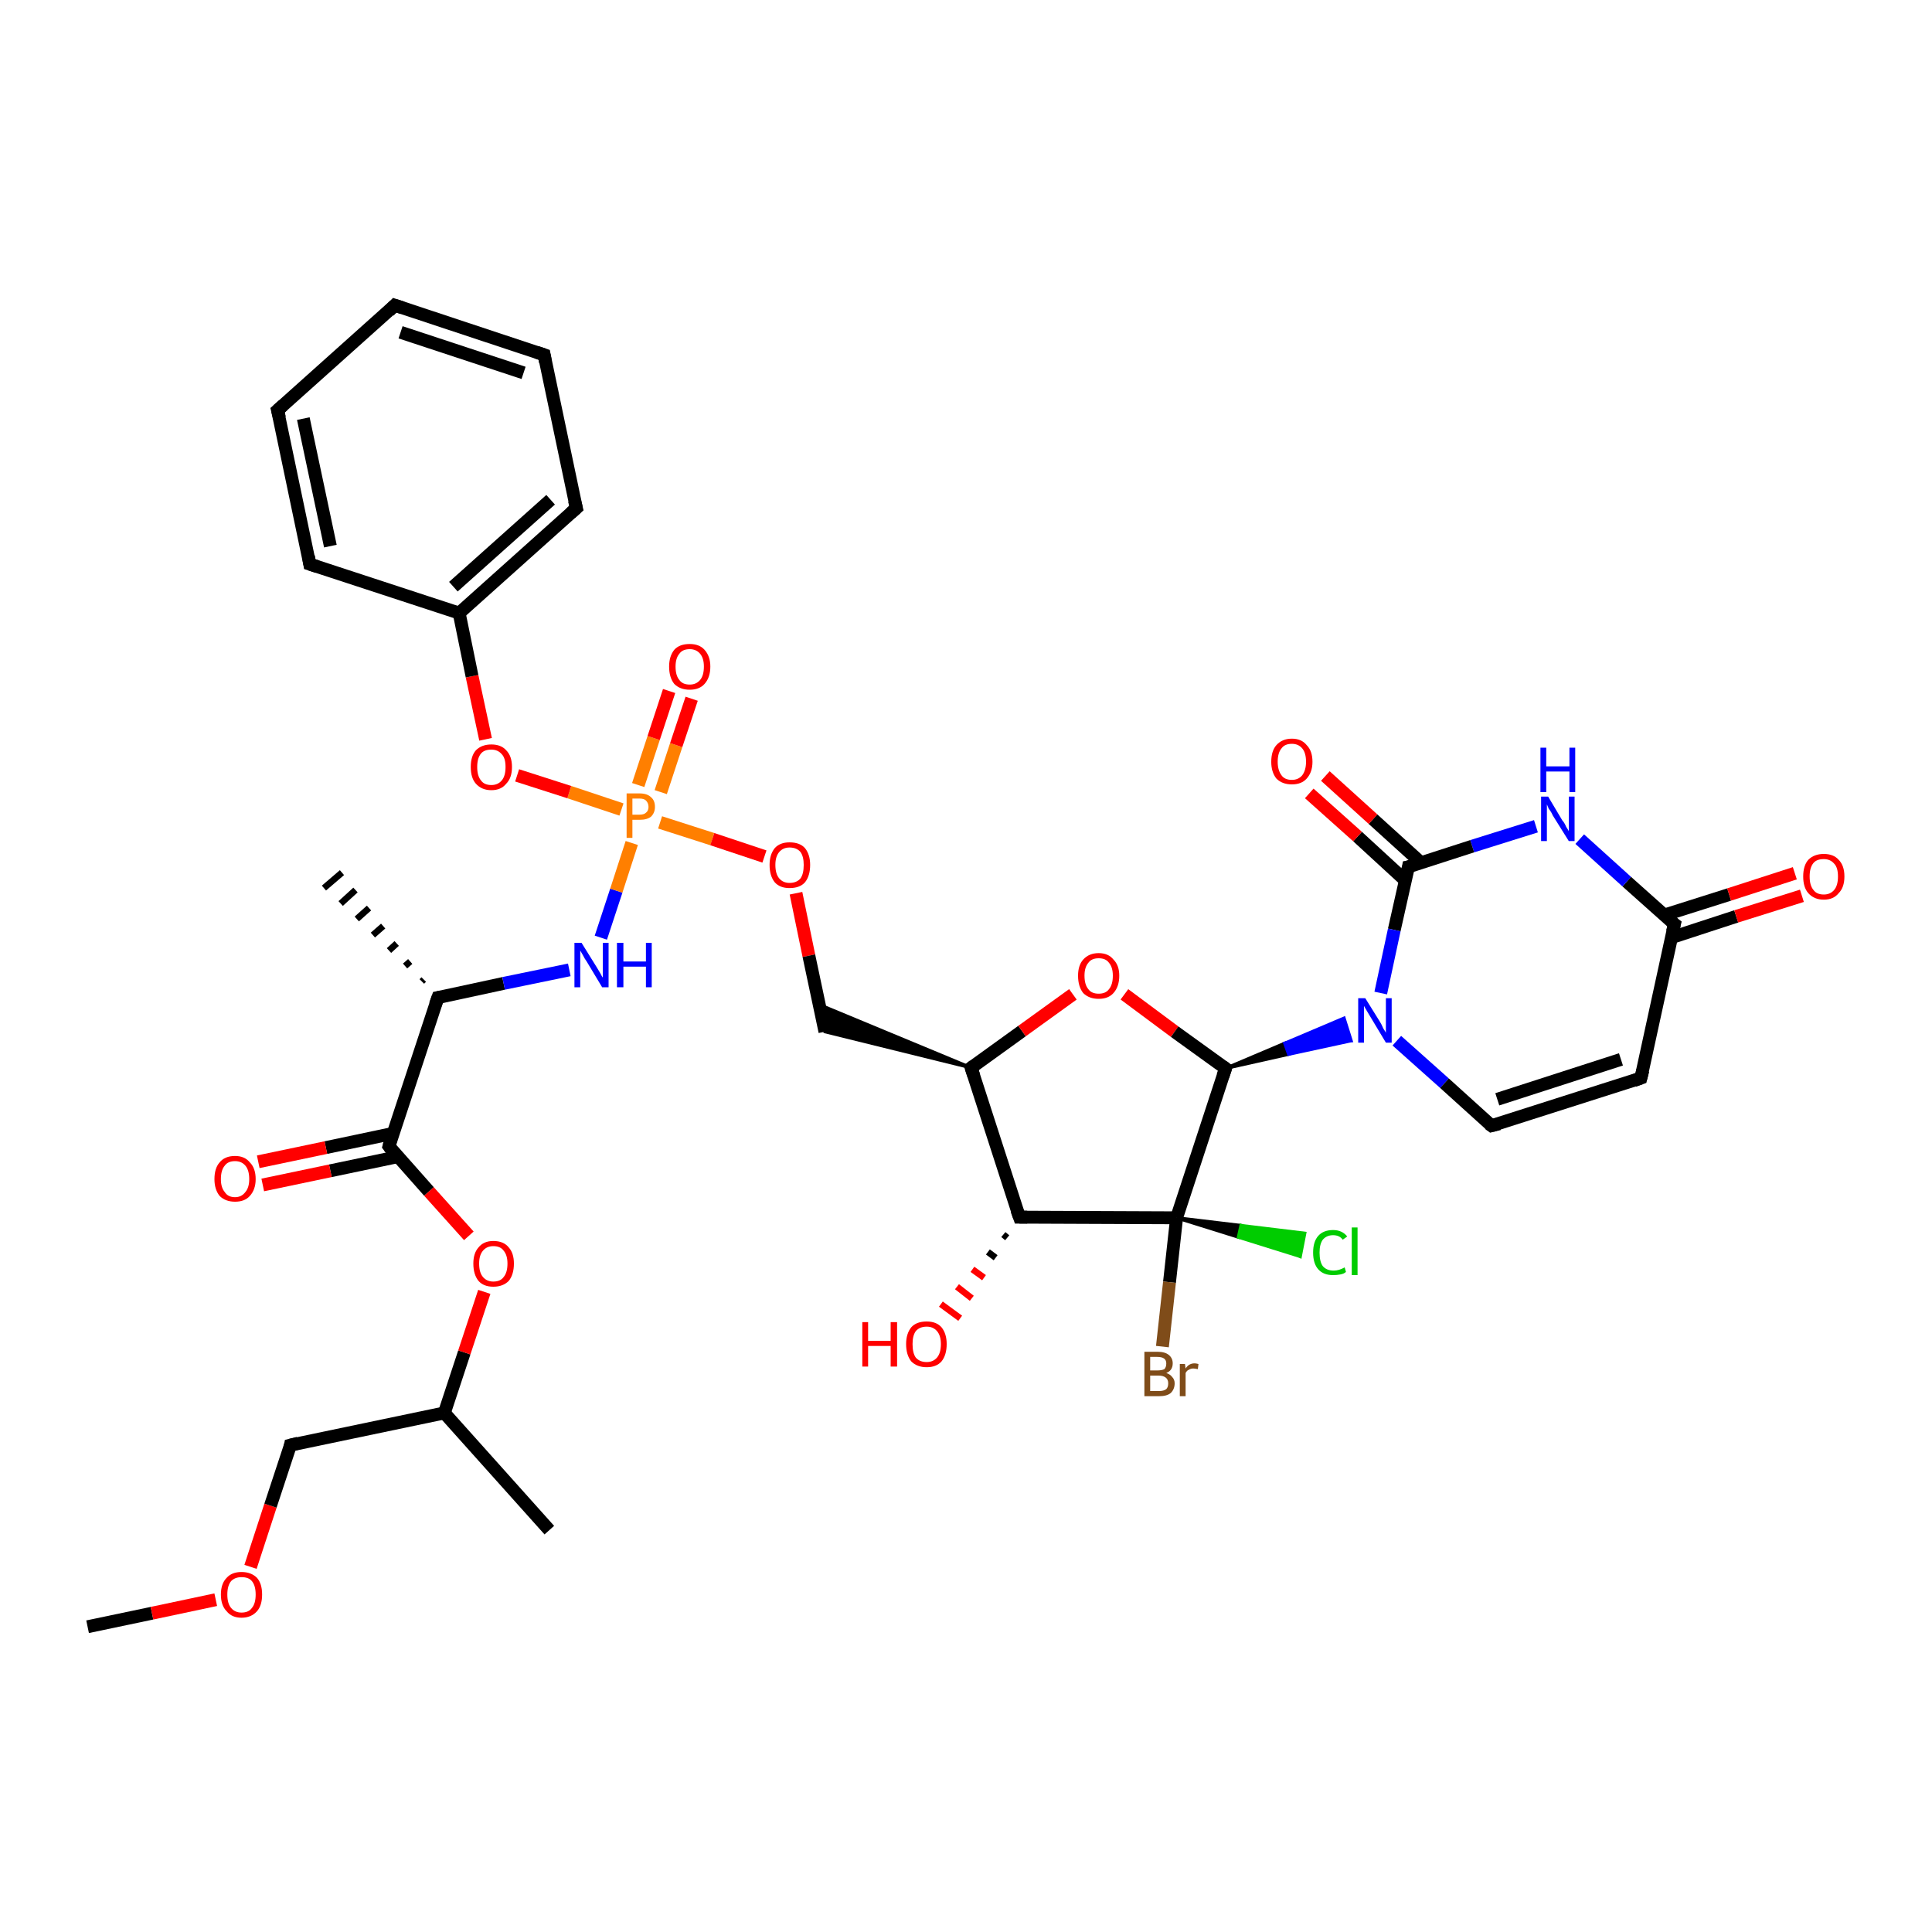 <?xml version='1.0' encoding='iso-8859-1'?>
<svg version='1.1' baseProfile='full'
              xmlns='http://www.w3.org/2000/svg'
                      xmlns:rdkit='http://www.rdkit.org/xml'
                      xmlns:xlink='http://www.w3.org/1999/xlink'
                  xml:space='preserve'
width='300px' height='300px' viewBox='0 0 300 300'>
<!-- END OF HEADER -->
<rect style='opacity:1.0;fill:#FFFFFF;stroke:none' width='300.0' height='300.0' x='0.0' y='0.0'> </rect>
<path class='bond-0 atom-0 atom-1' d='M 13.6,252.6 L 23.6,250.5' style='fill:none;fill-rule:evenodd;stroke:#000000;stroke-width:2.0px;stroke-linecap:butt;stroke-linejoin:miter;stroke-opacity:1' />
<path class='bond-0 atom-0 atom-1' d='M 23.6,250.5 L 33.5,248.4' style='fill:none;fill-rule:evenodd;stroke:#FF0000;stroke-width:2.0px;stroke-linecap:butt;stroke-linejoin:miter;stroke-opacity:1' />
<path class='bond-1 atom-1 atom-2' d='M 38.9,243.3 L 42.0,233.8' style='fill:none;fill-rule:evenodd;stroke:#FF0000;stroke-width:2.0px;stroke-linecap:butt;stroke-linejoin:miter;stroke-opacity:1' />
<path class='bond-1 atom-1 atom-2' d='M 42.0,233.8 L 45.1,224.4' style='fill:none;fill-rule:evenodd;stroke:#000000;stroke-width:2.0px;stroke-linecap:butt;stroke-linejoin:miter;stroke-opacity:1' />
<path class='bond-2 atom-2 atom-3' d='M 45.1,224.4 L 69.0,219.4' style='fill:none;fill-rule:evenodd;stroke:#000000;stroke-width:2.0px;stroke-linecap:butt;stroke-linejoin:miter;stroke-opacity:1' />
<path class='bond-3 atom-3 atom-4' d='M 69.0,219.4 L 85.3,237.6' style='fill:none;fill-rule:evenodd;stroke:#000000;stroke-width:2.0px;stroke-linecap:butt;stroke-linejoin:miter;stroke-opacity:1' />
<path class='bond-4 atom-3 atom-5' d='M 69.0,219.4 L 72.1,210.0' style='fill:none;fill-rule:evenodd;stroke:#000000;stroke-width:2.0px;stroke-linecap:butt;stroke-linejoin:miter;stroke-opacity:1' />
<path class='bond-4 atom-3 atom-5' d='M 72.1,210.0 L 75.2,200.6' style='fill:none;fill-rule:evenodd;stroke:#FF0000;stroke-width:2.0px;stroke-linecap:butt;stroke-linejoin:miter;stroke-opacity:1' />
<path class='bond-5 atom-5 atom-6' d='M 72.8,191.9 L 66.6,185.0' style='fill:none;fill-rule:evenodd;stroke:#FF0000;stroke-width:2.0px;stroke-linecap:butt;stroke-linejoin:miter;stroke-opacity:1' />
<path class='bond-5 atom-5 atom-6' d='M 66.6,185.0 L 60.4,178.0' style='fill:none;fill-rule:evenodd;stroke:#000000;stroke-width:2.0px;stroke-linecap:butt;stroke-linejoin:miter;stroke-opacity:1' />
<path class='bond-6 atom-6 atom-7' d='M 61.0,176.0 L 50.6,178.2' style='fill:none;fill-rule:evenodd;stroke:#000000;stroke-width:2.0px;stroke-linecap:butt;stroke-linejoin:miter;stroke-opacity:1' />
<path class='bond-6 atom-6 atom-7' d='M 50.6,178.2 L 40.1,180.4' style='fill:none;fill-rule:evenodd;stroke:#FF0000;stroke-width:2.0px;stroke-linecap:butt;stroke-linejoin:miter;stroke-opacity:1' />
<path class='bond-6 atom-6 atom-7' d='M 61.8,179.6 L 51.3,181.8' style='fill:none;fill-rule:evenodd;stroke:#000000;stroke-width:2.0px;stroke-linecap:butt;stroke-linejoin:miter;stroke-opacity:1' />
<path class='bond-6 atom-6 atom-7' d='M 51.3,181.8 L 40.8,184.0' style='fill:none;fill-rule:evenodd;stroke:#FF0000;stroke-width:2.0px;stroke-linecap:butt;stroke-linejoin:miter;stroke-opacity:1' />
<path class='bond-7 atom-6 atom-8' d='M 60.4,178.0 L 68.0,154.9' style='fill:none;fill-rule:evenodd;stroke:#000000;stroke-width:2.0px;stroke-linecap:butt;stroke-linejoin:miter;stroke-opacity:1' />
<path class='bond-8 atom-8 atom-9' d='M 65.5,152.4 L 65.8,152.1' style='fill:none;fill-rule:evenodd;stroke:#000000;stroke-width:1.0px;stroke-linecap:butt;stroke-linejoin:miter;stroke-opacity:1' />
<path class='bond-8 atom-8 atom-9' d='M 62.9,150.0 L 63.7,149.3' style='fill:none;fill-rule:evenodd;stroke:#000000;stroke-width:1.0px;stroke-linecap:butt;stroke-linejoin:miter;stroke-opacity:1' />
<path class='bond-8 atom-8 atom-9' d='M 60.4,147.6 L 61.6,146.5' style='fill:none;fill-rule:evenodd;stroke:#000000;stroke-width:1.0px;stroke-linecap:butt;stroke-linejoin:miter;stroke-opacity:1' />
<path class='bond-8 atom-8 atom-9' d='M 57.9,145.2 L 59.5,143.8' style='fill:none;fill-rule:evenodd;stroke:#000000;stroke-width:1.0px;stroke-linecap:butt;stroke-linejoin:miter;stroke-opacity:1' />
<path class='bond-8 atom-8 atom-9' d='M 55.4,142.7 L 57.3,141.0' style='fill:none;fill-rule:evenodd;stroke:#000000;stroke-width:1.0px;stroke-linecap:butt;stroke-linejoin:miter;stroke-opacity:1' />
<path class='bond-8 atom-8 atom-9' d='M 52.9,140.3 L 55.2,138.2' style='fill:none;fill-rule:evenodd;stroke:#000000;stroke-width:1.0px;stroke-linecap:butt;stroke-linejoin:miter;stroke-opacity:1' />
<path class='bond-8 atom-8 atom-9' d='M 50.3,137.9 L 53.1,135.5' style='fill:none;fill-rule:evenodd;stroke:#000000;stroke-width:1.0px;stroke-linecap:butt;stroke-linejoin:miter;stroke-opacity:1' />
<path class='bond-9 atom-8 atom-10' d='M 68.0,154.9 L 78.2,152.7' style='fill:none;fill-rule:evenodd;stroke:#000000;stroke-width:2.0px;stroke-linecap:butt;stroke-linejoin:miter;stroke-opacity:1' />
<path class='bond-9 atom-8 atom-10' d='M 78.2,152.7 L 88.4,150.6' style='fill:none;fill-rule:evenodd;stroke:#0000FF;stroke-width:2.0px;stroke-linecap:butt;stroke-linejoin:miter;stroke-opacity:1' />
<path class='bond-10 atom-10 atom-11' d='M 93.3,145.6 L 95.7,138.3' style='fill:none;fill-rule:evenodd;stroke:#0000FF;stroke-width:2.0px;stroke-linecap:butt;stroke-linejoin:miter;stroke-opacity:1' />
<path class='bond-10 atom-10 atom-11' d='M 95.7,138.3 L 98.1,130.9' style='fill:none;fill-rule:evenodd;stroke:#FF7F00;stroke-width:2.0px;stroke-linecap:butt;stroke-linejoin:miter;stroke-opacity:1' />
<path class='bond-11 atom-11 atom-12' d='M 102.6,123.0 L 105.0,115.7' style='fill:none;fill-rule:evenodd;stroke:#FF7F00;stroke-width:2.0px;stroke-linecap:butt;stroke-linejoin:miter;stroke-opacity:1' />
<path class='bond-11 atom-11 atom-12' d='M 105.0,115.7 L 107.4,108.5' style='fill:none;fill-rule:evenodd;stroke:#FF0000;stroke-width:2.0px;stroke-linecap:butt;stroke-linejoin:miter;stroke-opacity:1' />
<path class='bond-11 atom-11 atom-12' d='M 99.1,121.9 L 101.5,114.6' style='fill:none;fill-rule:evenodd;stroke:#FF7F00;stroke-width:2.0px;stroke-linecap:butt;stroke-linejoin:miter;stroke-opacity:1' />
<path class='bond-11 atom-11 atom-12' d='M 101.5,114.6 L 103.9,107.3' style='fill:none;fill-rule:evenodd;stroke:#FF0000;stroke-width:2.0px;stroke-linecap:butt;stroke-linejoin:miter;stroke-opacity:1' />
<path class='bond-12 atom-11 atom-13' d='M 102.5,127.7 L 110.6,130.3' style='fill:none;fill-rule:evenodd;stroke:#FF7F00;stroke-width:2.0px;stroke-linecap:butt;stroke-linejoin:miter;stroke-opacity:1' />
<path class='bond-12 atom-11 atom-13' d='M 110.6,130.3 L 118.7,133.0' style='fill:none;fill-rule:evenodd;stroke:#FF0000;stroke-width:2.0px;stroke-linecap:butt;stroke-linejoin:miter;stroke-opacity:1' />
<path class='bond-13 atom-13 atom-14' d='M 123.6,138.7 L 125.6,148.4' style='fill:none;fill-rule:evenodd;stroke:#FF0000;stroke-width:2.0px;stroke-linecap:butt;stroke-linejoin:miter;stroke-opacity:1' />
<path class='bond-13 atom-13 atom-14' d='M 125.6,148.4 L 128.1,160.2' style='fill:none;fill-rule:evenodd;stroke:#000000;stroke-width:2.0px;stroke-linecap:butt;stroke-linejoin:miter;stroke-opacity:1' />
<path class='bond-14 atom-15 atom-14' d='M 150.8,165.8 L 128.1,160.2 L 127.2,156.0 Z' style='fill:#000000;fill-rule:evenodd;fill-opacity:1;stroke:#000000;stroke-width:0.5px;stroke-linecap:butt;stroke-linejoin:miter;stroke-opacity:1;' />
<path class='bond-15 atom-15 atom-16' d='M 150.8,165.8 L 158.7,160.1' style='fill:none;fill-rule:evenodd;stroke:#000000;stroke-width:2.0px;stroke-linecap:butt;stroke-linejoin:miter;stroke-opacity:1' />
<path class='bond-15 atom-15 atom-16' d='M 158.7,160.1 L 166.6,154.4' style='fill:none;fill-rule:evenodd;stroke:#FF0000;stroke-width:2.0px;stroke-linecap:butt;stroke-linejoin:miter;stroke-opacity:1' />
<path class='bond-16 atom-16 atom-17' d='M 174.6,154.4 L 182.4,160.2' style='fill:none;fill-rule:evenodd;stroke:#FF0000;stroke-width:2.0px;stroke-linecap:butt;stroke-linejoin:miter;stroke-opacity:1' />
<path class='bond-16 atom-16 atom-17' d='M 182.4,160.2 L 190.3,165.9' style='fill:none;fill-rule:evenodd;stroke:#000000;stroke-width:2.0px;stroke-linecap:butt;stroke-linejoin:miter;stroke-opacity:1' />
<path class='bond-17 atom-17 atom-18' d='M 190.3,165.9 L 199.5,162.0 L 200.1,163.7 Z' style='fill:#000000;fill-rule:evenodd;fill-opacity:1;stroke:#000000;stroke-width:0.5px;stroke-linecap:butt;stroke-linejoin:miter;stroke-opacity:1;' />
<path class='bond-17 atom-17 atom-18' d='M 199.5,162.0 L 209.8,161.6 L 208.7,158.1 Z' style='fill:#0000FF;fill-rule:evenodd;fill-opacity:1;stroke:#0000FF;stroke-width:0.5px;stroke-linecap:butt;stroke-linejoin:miter;stroke-opacity:1;' />
<path class='bond-17 atom-17 atom-18' d='M 199.5,162.0 L 200.1,163.7 L 209.8,161.6 Z' style='fill:#0000FF;fill-rule:evenodd;fill-opacity:1;stroke:#0000FF;stroke-width:0.5px;stroke-linecap:butt;stroke-linejoin:miter;stroke-opacity:1;' />
<path class='bond-18 atom-18 atom-19' d='M 216.9,161.6 L 224.3,168.2' style='fill:none;fill-rule:evenodd;stroke:#0000FF;stroke-width:2.0px;stroke-linecap:butt;stroke-linejoin:miter;stroke-opacity:1' />
<path class='bond-18 atom-18 atom-19' d='M 224.3,168.2 L 231.6,174.8' style='fill:none;fill-rule:evenodd;stroke:#000000;stroke-width:2.0px;stroke-linecap:butt;stroke-linejoin:miter;stroke-opacity:1' />
<path class='bond-19 atom-19 atom-20' d='M 231.6,174.8 L 254.8,167.4' style='fill:none;fill-rule:evenodd;stroke:#000000;stroke-width:2.0px;stroke-linecap:butt;stroke-linejoin:miter;stroke-opacity:1' />
<path class='bond-19 atom-19 atom-20' d='M 232.5,170.7 L 251.7,164.5' style='fill:none;fill-rule:evenodd;stroke:#000000;stroke-width:2.0px;stroke-linecap:butt;stroke-linejoin:miter;stroke-opacity:1' />
<path class='bond-20 atom-20 atom-21' d='M 254.8,167.4 L 260.0,143.5' style='fill:none;fill-rule:evenodd;stroke:#000000;stroke-width:2.0px;stroke-linecap:butt;stroke-linejoin:miter;stroke-opacity:1' />
<path class='bond-21 atom-21 atom-22' d='M 259.5,145.6 L 269.6,142.3' style='fill:none;fill-rule:evenodd;stroke:#000000;stroke-width:2.0px;stroke-linecap:butt;stroke-linejoin:miter;stroke-opacity:1' />
<path class='bond-21 atom-21 atom-22' d='M 269.6,142.3 L 279.8,139.1' style='fill:none;fill-rule:evenodd;stroke:#FF0000;stroke-width:2.0px;stroke-linecap:butt;stroke-linejoin:miter;stroke-opacity:1' />
<path class='bond-21 atom-21 atom-22' d='M 258.4,142.1 L 268.5,138.9' style='fill:none;fill-rule:evenodd;stroke:#000000;stroke-width:2.0px;stroke-linecap:butt;stroke-linejoin:miter;stroke-opacity:1' />
<path class='bond-21 atom-21 atom-22' d='M 268.5,138.9 L 278.7,135.6' style='fill:none;fill-rule:evenodd;stroke:#FF0000;stroke-width:2.0px;stroke-linecap:butt;stroke-linejoin:miter;stroke-opacity:1' />
<path class='bond-22 atom-21 atom-23' d='M 260.0,143.5 L 252.6,136.9' style='fill:none;fill-rule:evenodd;stroke:#000000;stroke-width:2.0px;stroke-linecap:butt;stroke-linejoin:miter;stroke-opacity:1' />
<path class='bond-22 atom-21 atom-23' d='M 252.6,136.9 L 245.3,130.3' style='fill:none;fill-rule:evenodd;stroke:#0000FF;stroke-width:2.0px;stroke-linecap:butt;stroke-linejoin:miter;stroke-opacity:1' />
<path class='bond-23 atom-23 atom-24' d='M 238.5,128.3 L 228.6,131.4' style='fill:none;fill-rule:evenodd;stroke:#0000FF;stroke-width:2.0px;stroke-linecap:butt;stroke-linejoin:miter;stroke-opacity:1' />
<path class='bond-23 atom-23 atom-24' d='M 228.6,131.4 L 218.7,134.6' style='fill:none;fill-rule:evenodd;stroke:#000000;stroke-width:2.0px;stroke-linecap:butt;stroke-linejoin:miter;stroke-opacity:1' />
<path class='bond-24 atom-24 atom-25' d='M 220.7,134.0 L 213.2,127.2' style='fill:none;fill-rule:evenodd;stroke:#000000;stroke-width:2.0px;stroke-linecap:butt;stroke-linejoin:miter;stroke-opacity:1' />
<path class='bond-24 atom-24 atom-25' d='M 213.2,127.2 L 205.8,120.5' style='fill:none;fill-rule:evenodd;stroke:#FF0000;stroke-width:2.0px;stroke-linecap:butt;stroke-linejoin:miter;stroke-opacity:1' />
<path class='bond-24 atom-24 atom-25' d='M 218.2,136.7 L 210.8,129.9' style='fill:none;fill-rule:evenodd;stroke:#000000;stroke-width:2.0px;stroke-linecap:butt;stroke-linejoin:miter;stroke-opacity:1' />
<path class='bond-24 atom-24 atom-25' d='M 210.8,129.9 L 203.3,123.2' style='fill:none;fill-rule:evenodd;stroke:#FF0000;stroke-width:2.0px;stroke-linecap:butt;stroke-linejoin:miter;stroke-opacity:1' />
<path class='bond-25 atom-17 atom-26' d='M 190.3,165.9 L 182.7,189.1' style='fill:none;fill-rule:evenodd;stroke:#000000;stroke-width:2.0px;stroke-linecap:butt;stroke-linejoin:miter;stroke-opacity:1' />
<path class='bond-26 atom-26 atom-27' d='M 182.7,189.1 L 192.7,190.3 L 192.3,192.1 Z' style='fill:#000000;fill-rule:evenodd;fill-opacity:1;stroke:#000000;stroke-width:0.5px;stroke-linecap:butt;stroke-linejoin:miter;stroke-opacity:1;' />
<path class='bond-26 atom-26 atom-27' d='M 192.7,190.3 L 201.9,195.1 L 202.6,191.5 Z' style='fill:#00CC00;fill-rule:evenodd;fill-opacity:1;stroke:#00CC00;stroke-width:0.5px;stroke-linecap:butt;stroke-linejoin:miter;stroke-opacity:1;' />
<path class='bond-26 atom-26 atom-27' d='M 192.7,190.3 L 192.3,192.1 L 201.9,195.1 Z' style='fill:#00CC00;fill-rule:evenodd;fill-opacity:1;stroke:#00CC00;stroke-width:0.5px;stroke-linecap:butt;stroke-linejoin:miter;stroke-opacity:1;' />
<path class='bond-27 atom-26 atom-28' d='M 182.7,189.1 L 181.6,199.1' style='fill:none;fill-rule:evenodd;stroke:#000000;stroke-width:2.0px;stroke-linecap:butt;stroke-linejoin:miter;stroke-opacity:1' />
<path class='bond-27 atom-26 atom-28' d='M 181.6,199.1 L 180.5,209.1' style='fill:none;fill-rule:evenodd;stroke:#7F4C19;stroke-width:2.0px;stroke-linecap:butt;stroke-linejoin:miter;stroke-opacity:1' />
<path class='bond-28 atom-26 atom-29' d='M 182.7,189.1 L 158.3,189.0' style='fill:none;fill-rule:evenodd;stroke:#000000;stroke-width:2.0px;stroke-linecap:butt;stroke-linejoin:miter;stroke-opacity:1' />
<path class='bond-29 atom-29 atom-30' d='M 156.4,192.2 L 155.8,191.7' style='fill:none;fill-rule:evenodd;stroke:#000000;stroke-width:1.0px;stroke-linecap:butt;stroke-linejoin:miter;stroke-opacity:1' />
<path class='bond-29 atom-29 atom-30' d='M 154.6,195.3 L 153.4,194.4' style='fill:none;fill-rule:evenodd;stroke:#000000;stroke-width:1.0px;stroke-linecap:butt;stroke-linejoin:miter;stroke-opacity:1' />
<path class='bond-29 atom-29 atom-30' d='M 152.8,198.4 L 151.0,197.1' style='fill:none;fill-rule:evenodd;stroke:#FF0000;stroke-width:1.0px;stroke-linecap:butt;stroke-linejoin:miter;stroke-opacity:1' />
<path class='bond-29 atom-29 atom-30' d='M 150.9,201.6 L 148.6,199.8' style='fill:none;fill-rule:evenodd;stroke:#FF0000;stroke-width:1.0px;stroke-linecap:butt;stroke-linejoin:miter;stroke-opacity:1' />
<path class='bond-29 atom-29 atom-30' d='M 149.1,204.7 L 146.1,202.5' style='fill:none;fill-rule:evenodd;stroke:#FF0000;stroke-width:1.0px;stroke-linecap:butt;stroke-linejoin:miter;stroke-opacity:1' />
<path class='bond-30 atom-11 atom-31' d='M 96.5,125.7 L 88.4,123.0' style='fill:none;fill-rule:evenodd;stroke:#FF7F00;stroke-width:2.0px;stroke-linecap:butt;stroke-linejoin:miter;stroke-opacity:1' />
<path class='bond-30 atom-11 atom-31' d='M 88.4,123.0 L 80.3,120.4' style='fill:none;fill-rule:evenodd;stroke:#FF0000;stroke-width:2.0px;stroke-linecap:butt;stroke-linejoin:miter;stroke-opacity:1' />
<path class='bond-31 atom-31 atom-32' d='M 75.4,114.8 L 73.3,105.0' style='fill:none;fill-rule:evenodd;stroke:#FF0000;stroke-width:2.0px;stroke-linecap:butt;stroke-linejoin:miter;stroke-opacity:1' />
<path class='bond-31 atom-31 atom-32' d='M 73.3,105.0 L 71.3,95.2' style='fill:none;fill-rule:evenodd;stroke:#000000;stroke-width:2.0px;stroke-linecap:butt;stroke-linejoin:miter;stroke-opacity:1' />
<path class='bond-32 atom-32 atom-33' d='M 71.3,95.2 L 89.5,78.9' style='fill:none;fill-rule:evenodd;stroke:#000000;stroke-width:2.0px;stroke-linecap:butt;stroke-linejoin:miter;stroke-opacity:1' />
<path class='bond-32 atom-32 atom-33' d='M 70.4,91.1 L 85.5,77.6' style='fill:none;fill-rule:evenodd;stroke:#000000;stroke-width:2.0px;stroke-linecap:butt;stroke-linejoin:miter;stroke-opacity:1' />
<path class='bond-33 atom-33 atom-34' d='M 89.5,78.9 L 84.5,55.1' style='fill:none;fill-rule:evenodd;stroke:#000000;stroke-width:2.0px;stroke-linecap:butt;stroke-linejoin:miter;stroke-opacity:1' />
<path class='bond-34 atom-34 atom-35' d='M 84.5,55.1 L 61.3,47.4' style='fill:none;fill-rule:evenodd;stroke:#000000;stroke-width:2.0px;stroke-linecap:butt;stroke-linejoin:miter;stroke-opacity:1' />
<path class='bond-34 atom-34 atom-35' d='M 81.3,57.9 L 62.2,51.6' style='fill:none;fill-rule:evenodd;stroke:#000000;stroke-width:2.0px;stroke-linecap:butt;stroke-linejoin:miter;stroke-opacity:1' />
<path class='bond-35 atom-35 atom-36' d='M 61.3,47.4 L 43.1,63.7' style='fill:none;fill-rule:evenodd;stroke:#000000;stroke-width:2.0px;stroke-linecap:butt;stroke-linejoin:miter;stroke-opacity:1' />
<path class='bond-36 atom-36 atom-37' d='M 43.1,63.7 L 48.1,87.6' style='fill:none;fill-rule:evenodd;stroke:#000000;stroke-width:2.0px;stroke-linecap:butt;stroke-linejoin:miter;stroke-opacity:1' />
<path class='bond-36 atom-36 atom-37' d='M 47.1,65.0 L 51.3,84.8' style='fill:none;fill-rule:evenodd;stroke:#000000;stroke-width:2.0px;stroke-linecap:butt;stroke-linejoin:miter;stroke-opacity:1' />
<path class='bond-37 atom-29 atom-15' d='M 158.3,189.0 L 150.8,165.8' style='fill:none;fill-rule:evenodd;stroke:#000000;stroke-width:2.0px;stroke-linecap:butt;stroke-linejoin:miter;stroke-opacity:1' />
<path class='bond-38 atom-37 atom-32' d='M 48.1,87.6 L 71.3,95.2' style='fill:none;fill-rule:evenodd;stroke:#000000;stroke-width:2.0px;stroke-linecap:butt;stroke-linejoin:miter;stroke-opacity:1' />
<path class='bond-39 atom-24 atom-18' d='M 218.7,134.6 L 216.5,144.4' style='fill:none;fill-rule:evenodd;stroke:#000000;stroke-width:2.0px;stroke-linecap:butt;stroke-linejoin:miter;stroke-opacity:1' />
<path class='bond-39 atom-24 atom-18' d='M 216.5,144.4 L 214.4,154.2' style='fill:none;fill-rule:evenodd;stroke:#0000FF;stroke-width:2.0px;stroke-linecap:butt;stroke-linejoin:miter;stroke-opacity:1' />
<path d='M 45.0,224.9 L 45.1,224.4 L 46.3,224.1' style='fill:none;stroke:#000000;stroke-width:2.0px;stroke-linecap:butt;stroke-linejoin:miter;stroke-opacity:1;' />
<path d='M 60.7,178.4 L 60.4,178.0 L 60.7,176.9' style='fill:none;stroke:#000000;stroke-width:2.0px;stroke-linecap:butt;stroke-linejoin:miter;stroke-opacity:1;' />
<path d='M 67.6,156.0 L 68.0,154.9 L 68.5,154.8' style='fill:none;stroke:#000000;stroke-width:2.0px;stroke-linecap:butt;stroke-linejoin:miter;stroke-opacity:1;' />
<path d='M 151.2,165.5 L 150.8,165.8 L 151.2,167.0' style='fill:none;stroke:#000000;stroke-width:2.0px;stroke-linecap:butt;stroke-linejoin:miter;stroke-opacity:1;' />
<path d='M 189.9,165.6 L 190.3,165.9 L 189.9,167.1' style='fill:none;stroke:#000000;stroke-width:2.0px;stroke-linecap:butt;stroke-linejoin:miter;stroke-opacity:1;' />
<path d='M 231.2,174.5 L 231.6,174.8 L 232.8,174.5' style='fill:none;stroke:#000000;stroke-width:2.0px;stroke-linecap:butt;stroke-linejoin:miter;stroke-opacity:1;' />
<path d='M 253.7,167.8 L 254.8,167.4 L 255.1,166.2' style='fill:none;stroke:#000000;stroke-width:2.0px;stroke-linecap:butt;stroke-linejoin:miter;stroke-opacity:1;' />
<path d='M 259.7,144.7 L 260.0,143.5 L 259.6,143.2' style='fill:none;stroke:#000000;stroke-width:2.0px;stroke-linecap:butt;stroke-linejoin:miter;stroke-opacity:1;' />
<path d='M 219.2,134.5 L 218.7,134.6 L 218.6,135.1' style='fill:none;stroke:#000000;stroke-width:2.0px;stroke-linecap:butt;stroke-linejoin:miter;stroke-opacity:1;' />
<path d='M 159.5,189.0 L 158.3,189.0 L 157.9,187.9' style='fill:none;stroke:#000000;stroke-width:2.0px;stroke-linecap:butt;stroke-linejoin:miter;stroke-opacity:1;' />
<path d='M 88.6,79.7 L 89.5,78.9 L 89.2,77.7' style='fill:none;stroke:#000000;stroke-width:2.0px;stroke-linecap:butt;stroke-linejoin:miter;stroke-opacity:1;' />
<path d='M 84.7,56.2 L 84.5,55.1 L 83.3,54.7' style='fill:none;stroke:#000000;stroke-width:2.0px;stroke-linecap:butt;stroke-linejoin:miter;stroke-opacity:1;' />
<path d='M 62.5,47.8 L 61.3,47.4 L 60.4,48.3' style='fill:none;stroke:#000000;stroke-width:2.0px;stroke-linecap:butt;stroke-linejoin:miter;stroke-opacity:1;' />
<path d='M 44.0,62.9 L 43.1,63.7 L 43.4,64.9' style='fill:none;stroke:#000000;stroke-width:2.0px;stroke-linecap:butt;stroke-linejoin:miter;stroke-opacity:1;' />
<path d='M 47.9,86.4 L 48.1,87.6 L 49.3,88.0' style='fill:none;stroke:#000000;stroke-width:2.0px;stroke-linecap:butt;stroke-linejoin:miter;stroke-opacity:1;' />
<path class='atom-1' d='M 34.3 247.6
Q 34.3 245.9, 35.2 245.0
Q 36.0 244.1, 37.5 244.1
Q 39.0 244.1, 39.9 245.0
Q 40.7 245.9, 40.7 247.6
Q 40.7 249.3, 39.9 250.2
Q 39.0 251.2, 37.5 251.2
Q 36.0 251.2, 35.2 250.2
Q 34.3 249.3, 34.3 247.6
M 37.5 250.4
Q 38.6 250.4, 39.1 249.7
Q 39.7 249.0, 39.7 247.6
Q 39.7 246.2, 39.1 245.5
Q 38.6 244.9, 37.5 244.9
Q 36.5 244.9, 35.9 245.5
Q 35.3 246.2, 35.3 247.6
Q 35.3 249.0, 35.9 249.7
Q 36.5 250.4, 37.5 250.4
' fill='#FF0000'/>
<path class='atom-5' d='M 73.5 196.2
Q 73.5 194.6, 74.3 193.7
Q 75.1 192.7, 76.6 192.7
Q 78.2 192.7, 79.0 193.7
Q 79.8 194.6, 79.8 196.2
Q 79.8 197.9, 79.0 198.9
Q 78.1 199.8, 76.6 199.8
Q 75.1 199.8, 74.3 198.9
Q 73.5 197.9, 73.5 196.2
M 76.6 199.0
Q 77.7 199.0, 78.2 198.3
Q 78.8 197.6, 78.8 196.2
Q 78.8 194.9, 78.2 194.2
Q 77.7 193.5, 76.6 193.5
Q 75.6 193.5, 75.0 194.2
Q 74.4 194.9, 74.4 196.2
Q 74.4 197.6, 75.0 198.3
Q 75.6 199.0, 76.6 199.0
' fill='#FF0000'/>
<path class='atom-7' d='M 33.3 183.1
Q 33.3 181.4, 34.1 180.5
Q 34.9 179.5, 36.5 179.5
Q 38.0 179.5, 38.8 180.5
Q 39.7 181.4, 39.7 183.1
Q 39.7 184.7, 38.8 185.7
Q 38.0 186.6, 36.5 186.6
Q 35.0 186.6, 34.1 185.7
Q 33.3 184.7, 33.3 183.1
M 36.5 185.9
Q 37.5 185.9, 38.1 185.1
Q 38.7 184.4, 38.7 183.1
Q 38.7 181.7, 38.1 181.0
Q 37.5 180.3, 36.5 180.3
Q 35.4 180.3, 34.9 181.0
Q 34.3 181.7, 34.3 183.1
Q 34.3 184.4, 34.9 185.1
Q 35.4 185.9, 36.5 185.9
' fill='#FF0000'/>
<path class='atom-10' d='M 90.3 146.4
L 92.6 150.1
Q 92.8 150.4, 93.2 151.1
Q 93.5 151.7, 93.6 151.8
L 93.6 146.4
L 94.5 146.4
L 94.5 153.3
L 93.5 153.3
L 91.1 149.3
Q 90.8 148.9, 90.5 148.3
Q 90.2 147.8, 90.1 147.6
L 90.1 153.3
L 89.2 153.3
L 89.2 146.4
L 90.3 146.4
' fill='#0000FF'/>
<path class='atom-10' d='M 95.8 146.4
L 96.8 146.4
L 96.8 149.3
L 100.3 149.3
L 100.3 146.4
L 101.2 146.4
L 101.2 153.3
L 100.3 153.3
L 100.3 150.1
L 96.8 150.1
L 96.8 153.3
L 95.8 153.3
L 95.8 146.4
' fill='#0000FF'/>
<path class='atom-11' d='M 99.3 123.2
Q 100.5 123.2, 101.1 123.8
Q 101.7 124.3, 101.7 125.3
Q 101.7 126.2, 101.1 126.8
Q 100.5 127.3, 99.3 127.3
L 98.2 127.3
L 98.2 130.1
L 97.3 130.1
L 97.3 123.2
L 99.3 123.2
M 99.3 126.5
Q 100.0 126.5, 100.3 126.2
Q 100.7 125.9, 100.7 125.3
Q 100.7 124.7, 100.3 124.3
Q 100.0 124.0, 99.3 124.0
L 98.2 124.0
L 98.2 126.5
L 99.3 126.5
' fill='#FF7F00'/>
<path class='atom-12' d='M 103.9 103.5
Q 103.9 101.9, 104.7 100.9
Q 105.5 100.0, 107.1 100.0
Q 108.6 100.0, 109.4 100.9
Q 110.3 101.9, 110.3 103.5
Q 110.3 105.2, 109.4 106.2
Q 108.6 107.1, 107.1 107.1
Q 105.6 107.1, 104.7 106.2
Q 103.9 105.2, 103.9 103.5
M 107.1 106.3
Q 108.1 106.3, 108.7 105.6
Q 109.3 104.9, 109.3 103.5
Q 109.3 102.2, 108.7 101.5
Q 108.1 100.8, 107.1 100.8
Q 106.0 100.8, 105.5 101.5
Q 104.9 102.2, 104.9 103.5
Q 104.9 104.9, 105.5 105.6
Q 106.0 106.3, 107.1 106.3
' fill='#FF0000'/>
<path class='atom-13' d='M 119.5 134.3
Q 119.5 132.7, 120.3 131.7
Q 121.1 130.8, 122.6 130.8
Q 124.2 130.8, 125.0 131.7
Q 125.8 132.7, 125.8 134.3
Q 125.8 136.0, 125.0 137.0
Q 124.2 137.9, 122.6 137.9
Q 121.1 137.9, 120.3 137.0
Q 119.5 136.0, 119.5 134.3
M 122.6 137.1
Q 123.7 137.1, 124.3 136.4
Q 124.8 135.7, 124.8 134.3
Q 124.8 133.0, 124.3 132.3
Q 123.7 131.6, 122.6 131.6
Q 121.6 131.6, 121.0 132.3
Q 120.4 133.0, 120.4 134.3
Q 120.4 135.7, 121.0 136.4
Q 121.6 137.1, 122.6 137.1
' fill='#FF0000'/>
<path class='atom-16' d='M 167.4 151.5
Q 167.4 149.9, 168.2 149.0
Q 169.1 148.0, 170.6 148.0
Q 172.1 148.0, 172.9 149.0
Q 173.8 149.9, 173.8 151.5
Q 173.8 153.2, 172.9 154.2
Q 172.1 155.1, 170.6 155.1
Q 169.1 155.1, 168.2 154.2
Q 167.4 153.2, 167.4 151.5
M 170.6 154.3
Q 171.7 154.3, 172.2 153.6
Q 172.8 152.9, 172.8 151.5
Q 172.8 150.2, 172.2 149.5
Q 171.7 148.8, 170.6 148.8
Q 169.5 148.8, 169.0 149.5
Q 168.4 150.2, 168.4 151.5
Q 168.4 152.9, 169.0 153.6
Q 169.5 154.3, 170.6 154.3
' fill='#FF0000'/>
<path class='atom-18' d='M 212.0 155.0
L 214.3 158.7
Q 214.5 159.0, 214.8 159.7
Q 215.2 160.3, 215.2 160.4
L 215.2 155.0
L 216.1 155.0
L 216.1 161.9
L 215.2 161.9
L 212.8 157.9
Q 212.5 157.4, 212.2 156.9
Q 211.9 156.4, 211.8 156.2
L 211.8 161.9
L 210.9 161.9
L 210.9 155.0
L 212.0 155.0
' fill='#0000FF'/>
<path class='atom-22' d='M 280.0 136.1
Q 280.0 134.4, 280.8 133.5
Q 281.7 132.6, 283.2 132.6
Q 284.7 132.6, 285.5 133.5
Q 286.4 134.4, 286.4 136.1
Q 286.4 137.8, 285.5 138.7
Q 284.7 139.7, 283.2 139.7
Q 281.7 139.7, 280.8 138.7
Q 280.0 137.8, 280.0 136.1
M 283.2 138.9
Q 284.2 138.9, 284.8 138.2
Q 285.4 137.5, 285.4 136.1
Q 285.4 134.7, 284.8 134.1
Q 284.2 133.4, 283.2 133.4
Q 282.1 133.4, 281.6 134.0
Q 281.0 134.7, 281.0 136.1
Q 281.0 137.5, 281.6 138.2
Q 282.1 138.9, 283.2 138.9
' fill='#FF0000'/>
<path class='atom-23' d='M 240.4 123.7
L 242.6 127.4
Q 242.9 127.7, 243.2 128.4
Q 243.6 129.0, 243.6 129.1
L 243.6 123.7
L 244.5 123.7
L 244.5 130.6
L 243.6 130.6
L 241.1 126.6
Q 240.9 126.1, 240.5 125.6
Q 240.3 125.1, 240.2 124.9
L 240.2 130.6
L 239.3 130.6
L 239.3 123.7
L 240.4 123.7
' fill='#0000FF'/>
<path class='atom-23' d='M 239.2 116.1
L 240.1 116.1
L 240.1 119.0
L 243.7 119.0
L 243.7 116.1
L 244.6 116.1
L 244.6 123.0
L 243.7 123.0
L 243.7 119.8
L 240.1 119.8
L 240.1 123.0
L 239.2 123.0
L 239.2 116.1
' fill='#0000FF'/>
<path class='atom-25' d='M 197.4 118.3
Q 197.4 116.6, 198.2 115.7
Q 199.1 114.7, 200.6 114.7
Q 202.1 114.7, 202.9 115.7
Q 203.8 116.6, 203.8 118.3
Q 203.8 119.9, 202.9 120.9
Q 202.1 121.8, 200.6 121.8
Q 199.1 121.8, 198.2 120.9
Q 197.4 119.9, 197.4 118.3
M 200.6 121.1
Q 201.6 121.1, 202.2 120.4
Q 202.8 119.6, 202.8 118.3
Q 202.8 116.9, 202.2 116.2
Q 201.6 115.5, 200.6 115.5
Q 199.5 115.5, 199.0 116.2
Q 198.4 116.9, 198.4 118.3
Q 198.4 119.6, 199.0 120.4
Q 199.5 121.1, 200.6 121.1
' fill='#FF0000'/>
<path class='atom-27' d='M 203.9 194.5
Q 203.9 192.8, 204.7 191.9
Q 205.5 191.0, 207.0 191.0
Q 208.4 191.0, 209.2 192.0
L 208.5 192.5
Q 208.0 191.8, 207.0 191.8
Q 206.0 191.8, 205.4 192.5
Q 204.9 193.2, 204.9 194.5
Q 204.9 195.9, 205.4 196.6
Q 206.0 197.3, 207.1 197.3
Q 207.9 197.3, 208.8 196.8
L 209.0 197.5
Q 208.7 197.8, 208.1 197.9
Q 207.6 198.0, 207.0 198.0
Q 205.5 198.0, 204.7 197.1
Q 203.9 196.2, 203.9 194.5
' fill='#00CC00'/>
<path class='atom-27' d='M 209.9 190.6
L 210.8 190.6
L 210.8 198.0
L 209.9 198.0
L 209.9 190.6
' fill='#00CC00'/>
<path class='atom-28' d='M 181.1 213.2
Q 181.7 213.4, 182.0 213.8
Q 182.4 214.2, 182.4 214.8
Q 182.4 215.7, 181.8 216.3
Q 181.2 216.8, 180.0 216.8
L 177.7 216.8
L 177.7 209.9
L 179.7 209.9
Q 180.9 209.9, 181.5 210.4
Q 182.1 210.9, 182.1 211.7
Q 182.1 212.8, 181.1 213.2
M 178.6 210.7
L 178.6 212.8
L 179.7 212.8
Q 180.4 212.8, 180.8 212.6
Q 181.1 212.3, 181.1 211.7
Q 181.1 210.7, 179.7 210.7
L 178.6 210.7
M 180.0 216.0
Q 180.7 216.0, 181.1 215.7
Q 181.4 215.4, 181.4 214.8
Q 181.4 214.2, 181.0 213.9
Q 180.6 213.6, 179.9 213.6
L 178.6 213.6
L 178.6 216.0
L 180.0 216.0
' fill='#7F4C19'/>
<path class='atom-28' d='M 184.0 211.8
L 184.1 212.5
Q 184.6 211.7, 185.5 211.7
Q 185.7 211.7, 186.1 211.8
L 186.0 212.6
Q 185.5 212.5, 185.3 212.5
Q 184.9 212.5, 184.6 212.7
Q 184.3 212.8, 184.1 213.2
L 184.1 216.8
L 183.2 216.8
L 183.2 211.8
L 184.0 211.8
' fill='#7F4C19'/>
<path class='atom-30' d='M 133.9 205.3
L 134.8 205.3
L 134.8 208.2
L 138.3 208.2
L 138.3 205.3
L 139.3 205.3
L 139.3 212.2
L 138.3 212.2
L 138.3 209.0
L 134.8 209.0
L 134.8 212.2
L 133.9 212.2
L 133.9 205.3
' fill='#FF0000'/>
<path class='atom-30' d='M 140.7 208.7
Q 140.7 207.1, 141.5 206.1
Q 142.3 205.2, 143.9 205.2
Q 145.4 205.2, 146.2 206.1
Q 147.0 207.1, 147.0 208.7
Q 147.0 210.4, 146.2 211.4
Q 145.4 212.3, 143.9 212.3
Q 142.4 212.3, 141.5 211.4
Q 140.7 210.4, 140.7 208.7
M 143.9 211.5
Q 144.9 211.5, 145.5 210.8
Q 146.1 210.1, 146.1 208.7
Q 146.1 207.4, 145.5 206.7
Q 144.9 206.0, 143.9 206.0
Q 142.8 206.0, 142.2 206.7
Q 141.7 207.4, 141.7 208.7
Q 141.7 210.1, 142.2 210.8
Q 142.8 211.5, 143.9 211.5
' fill='#FF0000'/>
<path class='atom-31' d='M 73.1 119.1
Q 73.1 117.4, 73.9 116.5
Q 74.8 115.6, 76.3 115.6
Q 77.8 115.6, 78.6 116.5
Q 79.5 117.4, 79.5 119.1
Q 79.5 120.8, 78.6 121.7
Q 77.8 122.7, 76.3 122.7
Q 74.8 122.7, 73.9 121.7
Q 73.1 120.8, 73.1 119.1
M 76.3 121.9
Q 77.3 121.9, 77.9 121.2
Q 78.5 120.5, 78.5 119.1
Q 78.5 117.7, 77.9 117.1
Q 77.3 116.4, 76.3 116.4
Q 75.2 116.4, 74.7 117.0
Q 74.1 117.7, 74.1 119.1
Q 74.1 120.5, 74.7 121.2
Q 75.2 121.9, 76.3 121.9
' fill='#FF0000'/>
</svg>
